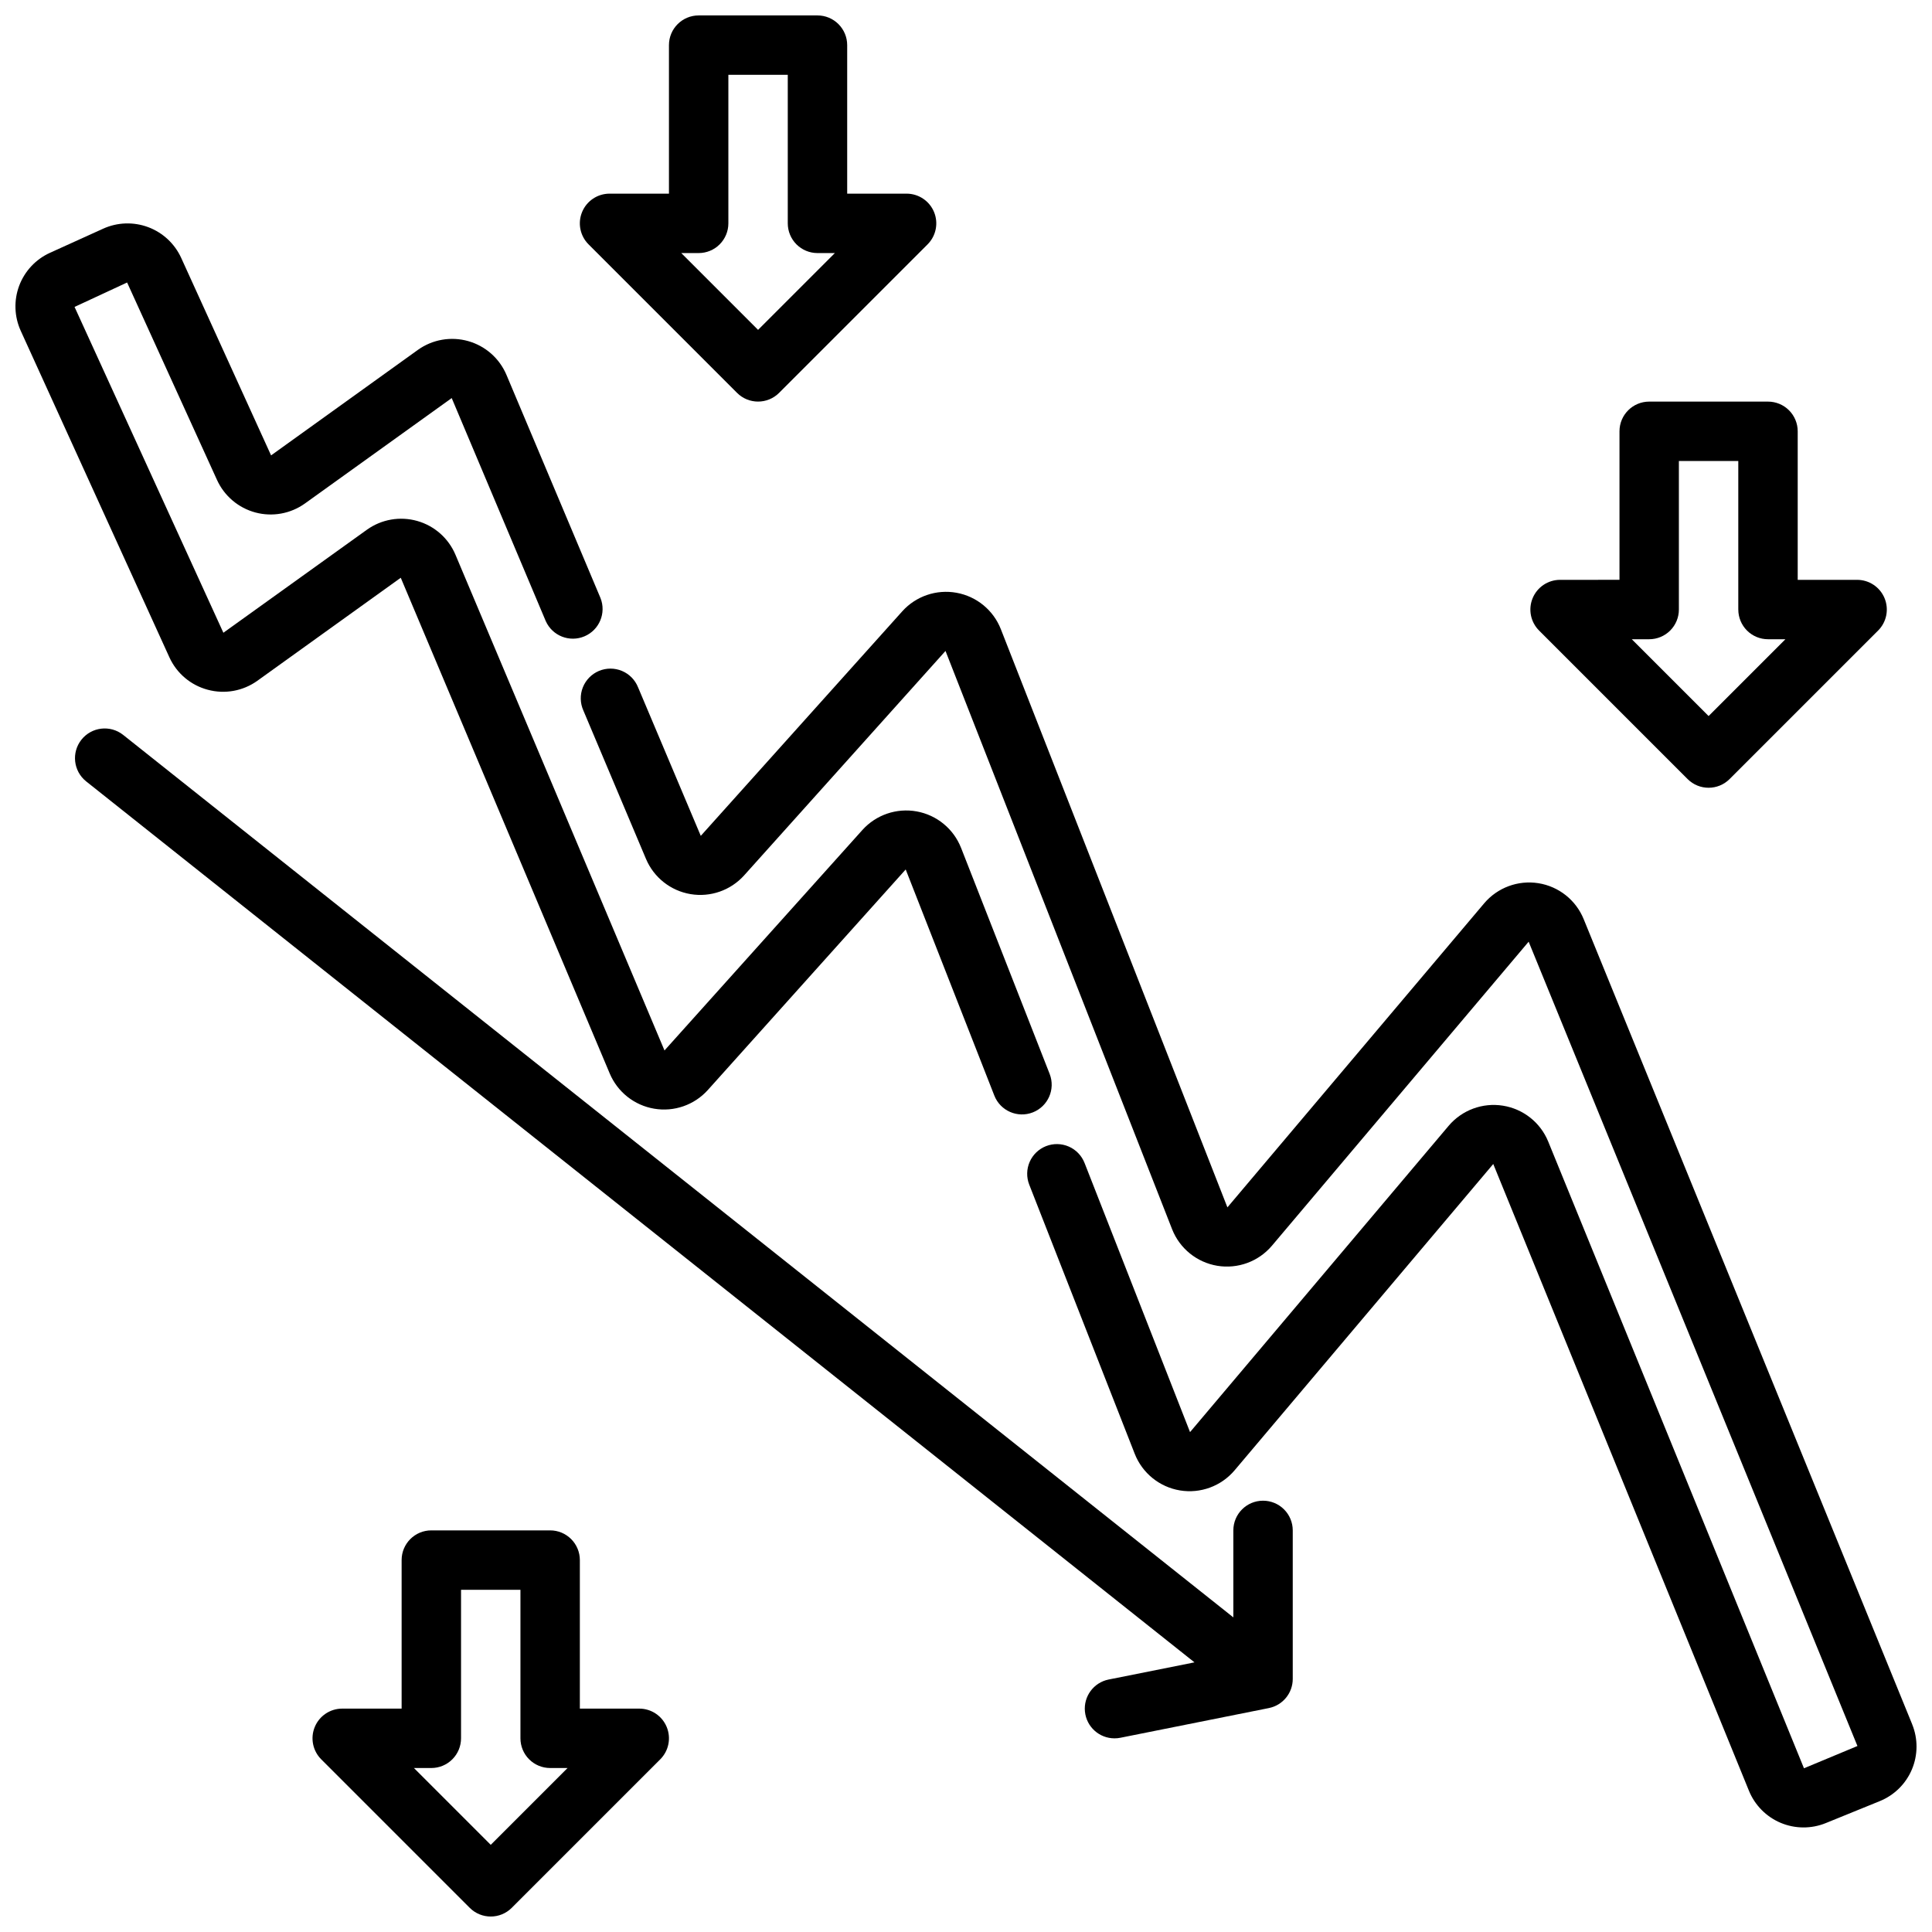 <?xml version="1.0" encoding="UTF-8"?>
<!-- Uploaded to: ICON Repo, www.iconrepo.com, Generator: ICON Repo Mixer Tools -->
<svg width="800px" height="800px" version="1.1" viewBox="144 144 512 512" xmlns="http://www.w3.org/2000/svg">
 <defs>
  <clipPath id="d">
   <path d="m297 148.09h96v102.91h-96z"/>
  </clipPath>
  <clipPath id="c">
   <path d="m226 549h96v102.9h-96z"/>
  </clipPath>
  <clipPath id="b">
   <path d="m297 300h354.9v329h-354.9z"/>
  </clipPath>
  <clipPath id="a">
   <path d="m148.09 203h274.91v237h-274.91z"/>
  </clipPath>
 </defs>
 <g clip-path="url(#d)">
  <path d="m339.33 248.12c3.074 3.07 8.059 3.07 11.133 0l39.359-39.359v-0.004c2.25-2.25 2.922-5.637 1.707-8.574-1.219-2.941-4.09-4.859-7.273-4.863h-15.742v-39.359c0-2.086-0.832-4.09-2.309-5.566-1.477-1.477-3.477-2.305-5.566-2.305h-31.488c-4.348 0-7.871 3.523-7.871 7.871v39.359h-15.742c-3.184 0.004-6.055 1.922-7.273 4.863-1.219 2.938-0.543 6.324 1.707 8.574zm-10.18-37.055c2.09 0 4.094-0.828 5.566-2.305 1.477-1.477 2.309-3.481 2.309-5.566v-39.363h15.742v39.363c0 2.086 0.832 4.09 2.305 5.566 1.477 1.477 3.481 2.305 5.566 2.305h4.613l-20.355 20.355-20.355-20.355z"/>
 </g>
 <path d="m591.23 350.46c3.074 3.07 8.055 3.07 11.129 0l39.359-39.359h0.004c2.25-2.254 2.922-5.637 1.703-8.578-1.219-2.941-4.086-4.859-7.269-4.859h-15.746v-39.363c0-2.086-0.828-4.09-2.305-5.566s-3.477-2.305-5.566-2.305h-31.488c-4.348 0-7.871 3.523-7.871 7.871v39.359l-15.746 0.004c-3.184 0-6.051 1.918-7.269 4.859-1.219 2.941-0.547 6.324 1.707 8.578zm-10.18-37.055c2.09 0 4.09-0.828 5.566-2.305 1.477-1.477 2.305-3.481 2.305-5.566v-39.359h15.742v39.359h0.004c0 2.086 0.828 4.09 2.305 5.566 1.477 1.477 3.481 2.305 5.566 2.305h4.613l-20.355 20.355-20.359-20.355z"/>
 <g clip-path="url(#c)">
  <path d="m313.41 596.8h-15.742v-39.363c0-2.086-0.832-4.09-2.309-5.566-1.477-1.477-3.477-2.305-5.566-2.305h-31.488c-4.348 0-7.871 3.523-7.871 7.871v39.359l-15.742 0.004c-3.184 0-6.055 1.918-7.273 4.859s-0.543 6.324 1.707 8.578l39.359 39.359c3.074 3.07 8.059 3.07 11.133 0l39.359-39.359c2.25-2.254 2.922-5.637 1.703-8.578-1.215-2.941-4.086-4.859-7.269-4.859zm-39.359 36.102-20.359-20.359h4.613c2.09 0 4.09-0.828 5.566-2.305 1.477-1.477 2.309-3.481 2.309-5.566v-39.359h15.742v39.359c0 2.086 0.828 4.09 2.305 5.566 1.477 1.477 3.481 2.305 5.566 2.305h4.613z"/>
 </g>
 <g clip-path="url(#b)">
  <path d="m650.75 600.96-87.059-213.38c-2.059-5.059-6.613-8.668-12.004-9.523s-10.84 1.168-14.367 5.332l-68.043 80.578-60.043-153.23c-1.977-5.035-6.426-8.688-11.75-9.648-5.324-0.961-10.766 0.902-14.383 4.926l-53.387 59.496-16.617-39.359h-0.004c-0.781-1.969-2.32-3.535-4.273-4.352s-4.152-0.812-6.102 0.008c-1.949 0.824-3.484 2.398-4.262 4.367s-0.727 4.168 0.137 6.102l16.609 39.359c2.082 4.914 6.527 8.426 11.789 9.312 5.266 0.887 10.613-0.977 14.191-4.938l53.387-59.504 60.047 153.24c2.012 5.113 6.559 8.797 11.98 9.699 5.422 0.898 10.918-1.117 14.473-5.309l68.039-80.578 87.133 213.15-14.168 5.902-67.781-166.09c-2.066-5.051-6.621-8.652-12.008-9.508-5.387-0.855-10.832 1.16-14.363 5.32l-68.547 81.191-27.945-71.305h-0.004c-0.754-1.953-2.258-3.523-4.172-4.363-1.918-0.84-4.09-0.883-6.039-0.121-1.949 0.766-3.512 2.273-4.348 4.191-0.832 1.922-0.867 4.094-0.098 6.039l27.945 71.297c2.008 5.121 6.555 8.809 11.98 9.711 5.426 0.902 10.922-1.117 14.477-5.312l68.559-81.191 67.762 166.1c1.566 3.832 4.586 6.887 8.402 8.496 3.816 1.605 8.113 1.633 11.949 0.074l14.336-5.832h-0.004c3.836-1.559 6.894-4.578 8.504-8.395 1.605-3.816 1.633-8.113 0.07-11.945z"/>
 </g>
 <g clip-path="url(#a)">
  <path d="m199.06 326.79c4.504 1.219 9.32 0.352 13.121-2.363l38.023-27.316 55.387 131.39c2.078 4.914 6.523 8.43 11.785 9.316 5.262 0.891 10.617-0.973 14.191-4.934l52.453-58.465 23.496 59.945c1.598 4.031 6.156 6.012 10.191 4.43 4.039-1.582 6.035-6.133 4.469-10.176l-23.488-59.938h-0.004c-1.98-5.035-6.43-8.684-11.754-9.648-5.324-0.961-10.77 0.902-14.391 4.926l-52.441 58.426-55.395-131.37c-1.844-4.371-5.574-7.668-10.137-8.957-4.562-1.289-9.465-0.438-13.324 2.32l-38.043 27.309-39.441-86.348 13.926-6.473 23.828 52.332c1.934 4.246 5.664 7.406 10.172 8.617 4.508 1.207 9.316 0.336 13.113-2.375l38.91-27.945 24.922 59.102 0.004 0.004c1.75 3.91 6.305 5.703 10.25 4.035 3.945-1.664 5.836-6.18 4.25-10.16l-24.914-59.129c-1.844-4.367-5.574-7.66-10.137-8.949-4.562-1.289-9.465-0.438-13.324 2.316l-38.918 27.969-23.82-52.336c-1.719-3.762-4.859-6.691-8.734-8.145-3.875-1.449-8.168-1.309-11.938 0.398l-14.098 6.394c-3.773 1.711-6.707 4.852-8.164 8.727-1.453 3.879-1.305 8.176 0.41 11.945l39.398 86.535c1.93 4.242 5.66 7.394 10.164 8.59z"/>
 </g>
 <path d="m478.72 541.7c-4.348 0-7.871 3.523-7.871 7.871v23.051l-294.24-233.89c-3.406-2.676-8.332-2.098-11.027 1.293-2.695 3.391-2.141 8.324 1.234 11.035l293.73 233.48-22.758 4.551c-3.965 0.805-6.672 4.481-6.266 8.504 0.406 4.023 3.793 7.086 7.84 7.082 0.527 0.004 1.055-0.051 1.574-0.156l39.359-7.871v-0.004c3.664-0.746 6.297-3.973 6.297-7.715v-39.359c0-2.086-0.828-4.09-2.305-5.566-1.477-1.477-3.481-2.305-5.566-2.305z"/>
</svg>